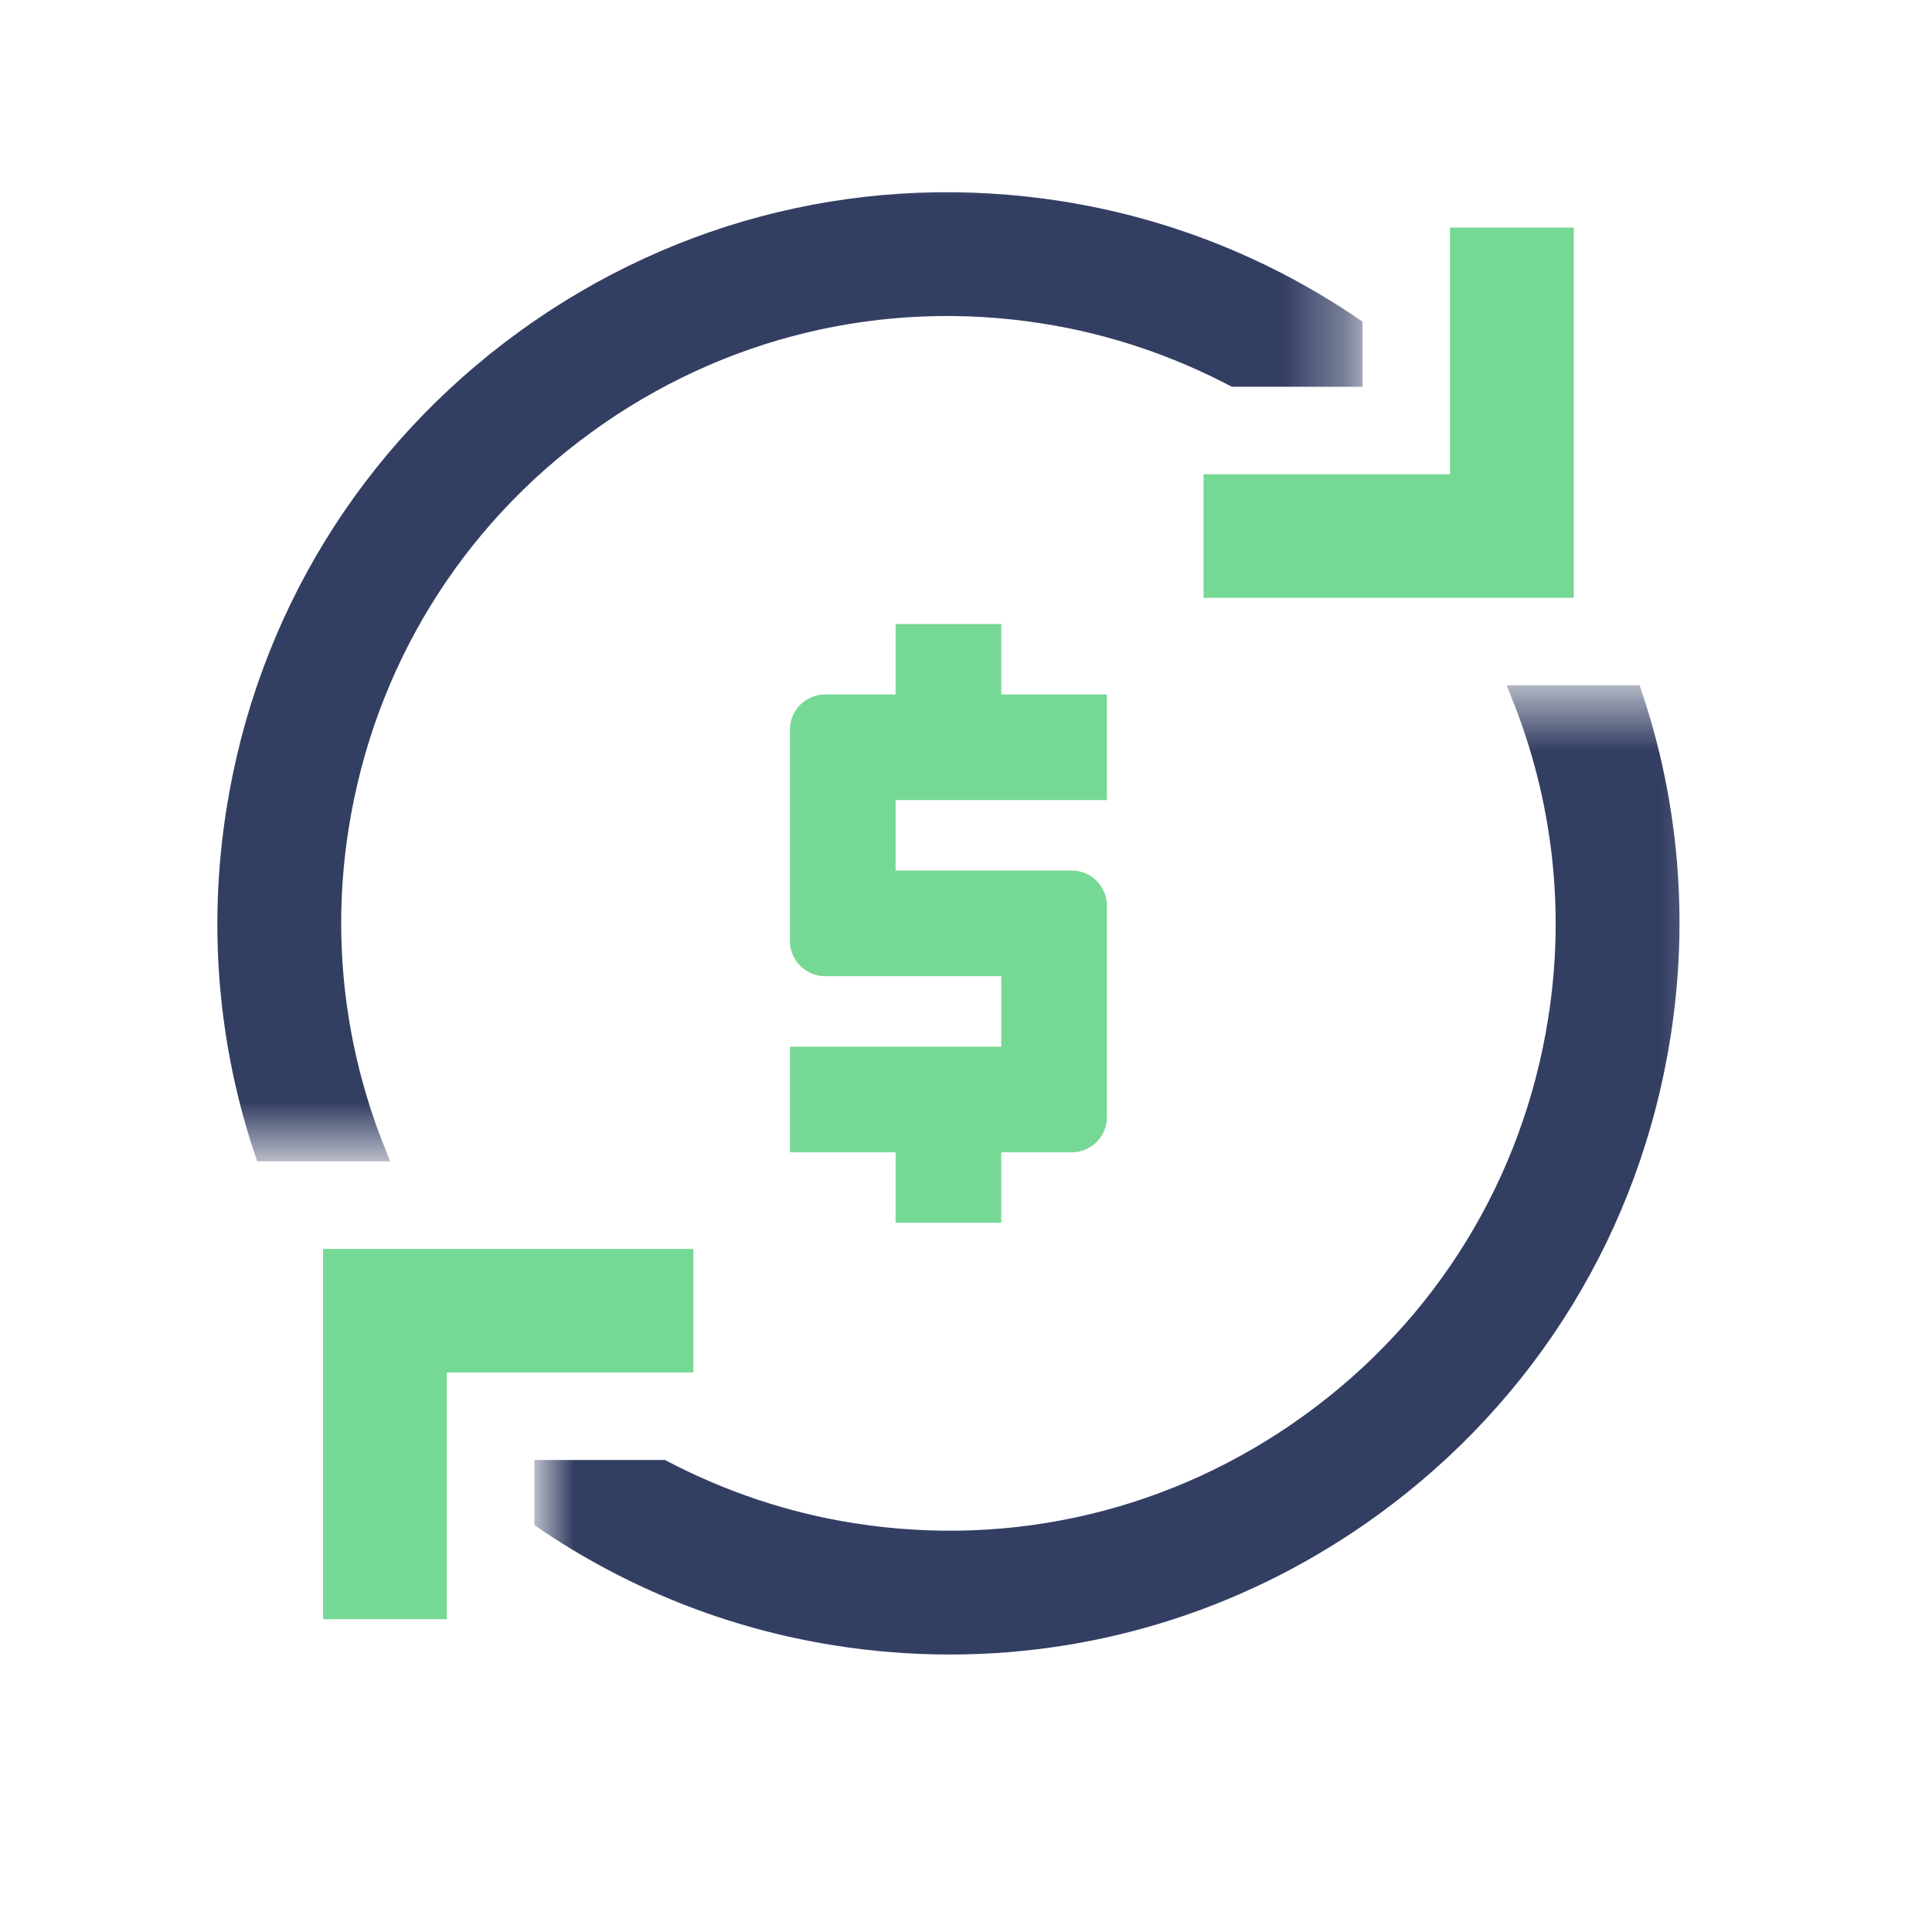 <?xml version="1.0" encoding="UTF-8"?>
<svg width="32px" height="32px" viewBox="0 0 32 32" version="1.1" xmlns="http://www.w3.org/2000/svg" xmlns:xlink="http://www.w3.org/1999/xlink">
    <title>Payroll Administration</title>
    <defs>
        <polygon id="path-1" points="0.001 0.581 19.668 0.581 19.668 17.333 0.001 17.333"></polygon>
        <polygon id="path-3" points="-1.09174197e-15 0.579 19.667 0.579 19.667 17.331 -1.09174197e-15 17.331"></polygon>
    </defs>
    <g id="Page-1" stroke="none" stroke-width="1" fill="none" fill-rule="evenodd">
        <g id="02-01-01-desktop-menu" transform="translate(-490, -212)">
            <g id="Group-7" transform="translate(80, 63)">
                <g id="Group" transform="translate(406, 135)">
                    <rect id="Rectangle" x="0" y="0" width="320" height="58"></rect>
                    <g id="Icons/Product/ACA" transform="translate(6, 15)">
                        <g id="Group-13" transform="translate(0.75, 0.75)">
                            <path d="M15.584,11.502 L15.584,9.752 L13.834,9.752 L13.834,8.586 L12.084,8.586 L12.084,9.752 L10.917,9.752 C10.595,9.752 10.334,10.013 10.334,10.336 L10.334,13.836 C10.334,14.158 10.595,14.419 10.917,14.419 L13.834,14.419 L13.834,15.586 L10.334,15.586 L10.334,17.336 L12.084,17.336 L12.084,18.502 L13.834,18.502 L13.834,17.336 L15.001,17.336 C15.323,17.336 15.584,17.075 15.584,16.752 L15.584,13.252 C15.584,12.93 15.323,12.669 15.001,12.669 L12.084,12.669 L12.084,11.502 L15.584,11.502 Z" id="Fill-1" fill="#76D895"></path>
                            <g id="Group-5" transform="translate(6.25, 9.171)">
                                <mask id="mask-2" fill="white">
                                    <use xlink:href="#path-1"></use>
                                </mask>
                                <g id="Clip-4"></g>
                                <path d="M16.177,0.581 C16.859,2.273 17.084,4.121 16.791,5.969 C16.365,8.663 14.915,11.028 12.709,12.63 C10.502,14.233 7.804,14.882 5.112,14.454 C3.999,14.278 2.947,13.918 1.977,13.411 L0.001,13.411 L0.001,14.261 C1.436,15.237 3.073,15.903 4.839,16.183 C5.471,16.284 6.105,16.333 6.735,16.333 C9.239,16.333 11.672,15.547 13.737,14.047 C16.321,12.169 18.02,9.398 18.519,6.243 C18.825,4.313 18.655,2.382 18.05,0.581 L16.918,0.581 L16.177,0.581 Z" id="Fill-3" stroke="#333E63" stroke-width="0.3" fill="#333E63" mask="url(#mask-2)"></path>
                            </g>
                            <g id="Group-8" transform="translate(0, 0.005)">
                                <mask id="mask-4" fill="white">
                                    <use xlink:href="#path-3"></use>
                                </mask>
                                <g id="Clip-7"></g>
                                <path d="M3.491,17.331 C2.809,15.639 2.584,13.791 2.877,11.943 C3.303,9.25 4.753,6.884 6.959,5.282 C9.165,3.679 11.863,3.029 14.556,3.458 C15.669,3.634 16.721,3.994 17.691,4.501 L19.667,4.501 L19.667,3.651 C18.232,2.675 16.595,2.009 14.829,1.729 C11.676,1.228 8.514,1.988 5.931,3.865 C3.347,5.743 1.648,8.514 1.149,11.669 C0.843,13.599 1.013,15.53 1.618,17.331 L2.75,17.331 L3.491,17.331 Z" id="Fill-6" stroke="#333E63" stroke-width="0.3" fill="#333E63" mask="url(#mask-4)"></path>
                            </g>
                            <polygon id="Fill-9" stroke="#76D895" stroke-width="0.3" fill="#76D895" points="17.334 8.002 23.167 8.002 23.167 2.169 21.417 2.169 21.417 6.255 17.334 6.255"></polygon>
                            <polygon id="Fill-11" stroke="#76D895" stroke-width="0.3" fill="#76D895" points="4.501 20.833 8.584 20.833 8.584 19.086 2.751 19.086 2.751 24.919 4.501 24.919"></polygon>
                        </g>
                    </g>
                </g>
            </g>
        </g>
    </g>
</svg>